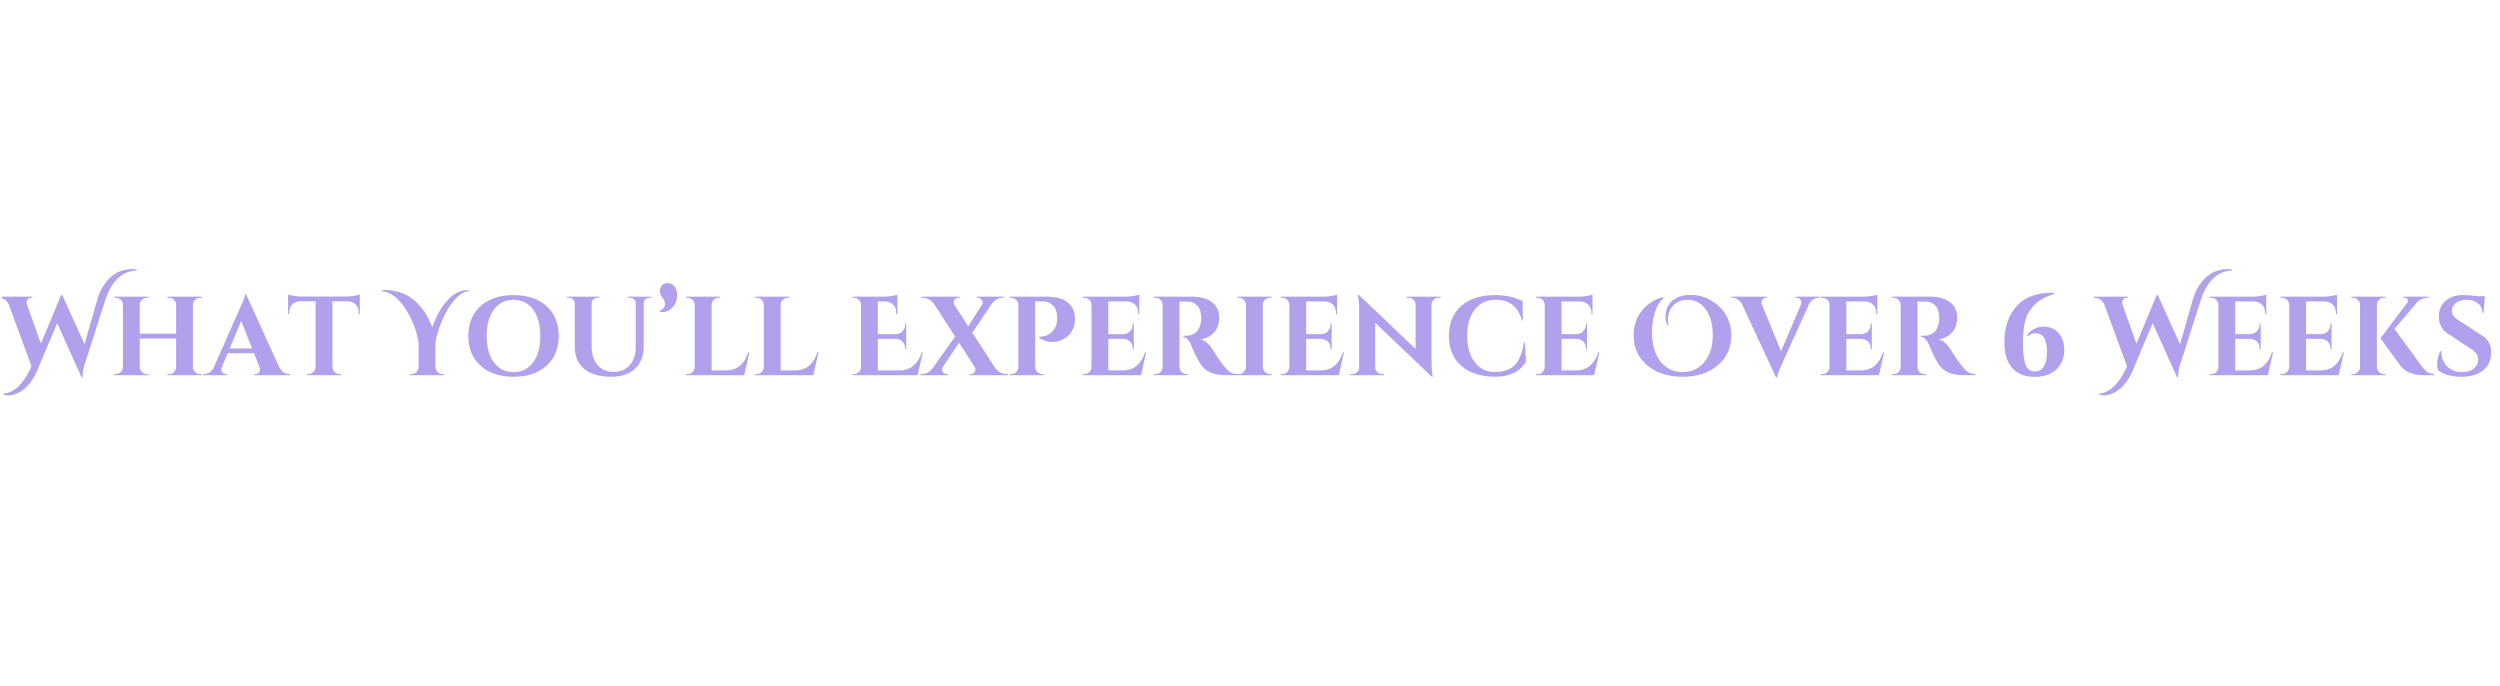 <svg xmlns="http://www.w3.org/2000/svg" xmlns:xlink="http://www.w3.org/1999/xlink" width="1640" zoomAndPan="magnify" viewBox="0 0 1230 337.5" height="450" preserveAspectRatio="xMidYMid meet" version="1.0"><defs><g/><clipPath id="8a1bded4b6"><path d="M 0.91 132 L 68 132 L 68 195 L 0.91 195 Z M 0.91 132 " clip-rule="nonzero"/></clipPath></defs><g clip-path="url(#8a1bded4b6)"><g fill="#b1a1ed" fill-opacity="1"><g transform="translate(0.91, 184.602)"><g><path d="M 59.625 -51.562 C 61.32 -52 62.703 -52.219 63.766 -52.219 C 64.836 -52.219 65.688 -52.18 66.312 -52.109 L 66.312 -51.562 C 61.488 -51.301 57.625 -49.094 54.719 -44.938 C 53.207 -42.801 51.988 -40.316 51.062 -37.484 L 40.688 -5.141 C 40.062 -3.109 39.75 -1.227 39.75 0.5 C 39.75 0.676 39.75 0.844 39.75 1 L 39.203 1 L 27.219 -25.609 L 17.391 -2.266 C 16.398 0.16 14.945 2.516 13.031 4.797 C 10.969 7.234 8.469 8.836 5.531 9.609 C 4.832 9.828 4.094 9.938 3.312 9.938 C 2.539 9.938 1.711 9.805 0.828 9.547 L 0.891 9 C 2.254 8.926 3.566 8.555 4.828 7.891 C 6.098 7.234 7.211 6.43 8.172 5.484 C 9.129 4.547 10.051 3.453 10.938 2.203 C 12.375 0.18 13.586 -2.023 14.578 -4.422 L 3.375 -34.891 C 2.895 -35.953 2.211 -36.75 1.328 -37.281 C 0.441 -37.82 -0.457 -38.094 -1.375 -38.094 L -1.812 -38.094 L -1.812 -38.641 L 15.016 -38.641 L 15.016 -38.094 L 14.531 -38.094 C 13.75 -38.094 13.164 -37.844 12.781 -37.344 C 12.395 -36.844 12.203 -36.375 12.203 -35.938 C 12.203 -35.5 12.273 -35.078 12.422 -34.672 L 19.219 -15.516 L 29.203 -39.531 L 29.703 -39.469 L 40.688 -15.234 L 47.047 -37.484 C 47.961 -40.68 49.414 -43.516 51.406 -45.984 C 53.719 -48.891 56.457 -50.75 59.625 -51.562 Z M 59.625 -51.562 "/></g></g></g></g><g fill="#b1a1ed" fill-opacity="1"><g transform="translate(53.909, 184.602)"><g><path d="M 29.203 -0.547 C 30.16 -0.547 30.895 -0.785 31.406 -1.266 C 32.258 -2.117 32.703 -3.02 32.734 -3.969 L 32.734 -18.047 L 14.844 -18.047 L 14.844 -4.031 C 14.844 -3.07 15.191 -2.25 15.891 -1.562 C 16.598 -0.883 17.426 -0.547 18.375 -0.547 L 19.047 -0.547 L 19.094 0 L 2.312 0 L 2.312 -0.547 L 3.031 -0.547 C 3.988 -0.547 4.805 -0.883 5.484 -1.562 C 6.172 -2.25 6.531 -3.07 6.562 -4.031 L 6.562 -34.672 C 6.531 -35.629 6.172 -36.438 5.484 -37.094 C 4.805 -37.758 3.988 -38.094 3.031 -38.094 L 2.312 -38.094 L 2.312 -38.641 L 19.094 -38.641 L 19.047 -38.094 L 18.375 -38.094 C 17.426 -38.094 16.598 -37.758 15.891 -37.094 C 15.191 -36.438 14.844 -35.629 14.844 -34.672 L 14.844 -20.422 L 32.734 -20.422 L 32.734 -34.672 C 32.703 -35.629 32.344 -36.438 31.656 -37.094 C 30.977 -37.758 30.16 -38.094 29.203 -38.094 L 28.484 -38.094 L 28.484 -38.641 L 45.266 -38.641 L 45.266 -38.094 L 44.547 -38.094 C 43.586 -38.094 42.758 -37.75 42.062 -37.062 C 41.363 -36.383 41.016 -35.566 41.016 -34.609 L 41.016 -4.031 C 41.016 -3.07 41.363 -2.25 42.062 -1.562 C 42.758 -0.883 43.586 -0.547 44.547 -0.547 L 45.266 -0.547 L 45.266 0 L 28.484 0 L 28.484 -0.547 Z M 29.203 -0.547 "/></g></g></g><g fill="#b1a1ed" fill-opacity="1"><g transform="translate(101.442, 184.602)"><g><path d="M 40.75 -0.547 L 41.25 -0.547 L 41.25 0 L 23.641 0 L 23.641 -0.547 L 24.125 -0.547 C 24.938 -0.547 25.535 -0.797 25.922 -1.297 C 26.305 -1.797 26.5 -2.266 26.5 -2.703 C 26.5 -3.148 26.41 -3.594 26.234 -4.031 L 23.531 -10.812 L 10.609 -10.812 L 7.734 -4.031 C 7.547 -3.551 7.453 -3.098 7.453 -2.672 C 7.453 -2.254 7.645 -1.797 8.031 -1.297 C 8.426 -0.797 9.047 -0.547 9.891 -0.547 L 10.328 -0.547 L 10.328 0 L -1.484 0 L -1.484 -0.547 L -0.984 -0.547 C -0.141 -0.547 0.703 -0.801 1.547 -1.312 C 2.398 -1.832 3.102 -2.609 3.656 -3.641 L 16.406 -32.516 C 18.133 -36.16 19.051 -38.57 19.156 -39.75 L 19.656 -39.75 L 36.062 -3.75 C 36.613 -2.688 37.312 -1.883 38.156 -1.344 C 39 -0.812 39.863 -0.547 40.75 -0.547 Z M 11.547 -13.141 L 22.578 -13.141 L 17.234 -26.719 Z M 11.547 -13.141 "/></g></g></g><g fill="#b1a1ed" fill-opacity="1"><g transform="translate(140.971, 184.602)"><g><path d="M 22.578 -36.375 L 22.578 -3.969 C 22.617 -3.02 22.977 -2.211 23.656 -1.547 C 24.332 -0.879 25.148 -0.547 26.109 -0.547 L 26.781 -0.547 L 26.828 0 L 10.047 0 L 10.047 -0.547 L 10.766 -0.547 C 11.68 -0.547 12.477 -0.879 13.156 -1.547 C 13.844 -2.211 14.223 -3.004 14.297 -3.922 L 14.297 -36.375 L 6.844 -36.375 C 5.156 -36.344 3.812 -35.812 2.812 -34.781 C 1.82 -33.75 1.328 -32.406 1.328 -30.75 L 1.328 -30.078 L 0.766 -30.078 L 0.766 -39.688 C 1.285 -39.469 2.219 -39.25 3.562 -39.031 C 4.906 -38.812 6.145 -38.703 7.281 -38.703 L 29.531 -38.703 C 31.332 -38.734 32.801 -38.879 33.938 -39.141 C 35.082 -39.398 35.785 -39.582 36.047 -39.688 L 36.047 -30.078 L 35.5 -30.078 L 35.5 -30.75 C 35.5 -32.406 35 -33.75 34 -34.781 C 33.008 -35.812 31.664 -36.344 29.969 -36.375 Z M 22.578 -36.375 "/></g></g></g><g fill="#b1a1ed" fill-opacity="1"><g transform="translate(177.739, 184.602)"><g/></g></g><g fill="#b1a1ed" fill-opacity="1"><g transform="translate(191.541, 184.602)"><g><path d="M -3.703 -41.844 C -3.109 -41.883 -2.176 -41.906 -0.906 -41.906 C 0.363 -41.906 2.035 -41.633 4.109 -41.094 C 6.191 -40.562 8.113 -39.723 9.875 -38.578 C 11.645 -37.441 13.266 -36.066 14.734 -34.453 C 17.461 -31.43 19.598 -27.805 21.141 -23.578 C 23.348 -29.867 26.219 -34.688 29.75 -38.031 C 32.438 -40.57 35.398 -41.844 38.641 -41.844 C 38.785 -41.844 38.93 -41.844 39.078 -41.844 L 39.078 -41.297 C 37.242 -41.254 35.344 -40.285 33.375 -38.391 C 31.406 -36.492 29.68 -34.203 28.203 -31.516 C 26.734 -28.828 25.492 -26.031 24.484 -23.125 C 23.473 -20.219 22.875 -17.695 22.688 -15.562 L 22.688 -4.031 C 22.688 -3.113 23.023 -2.301 23.703 -1.594 C 24.391 -0.895 25.227 -0.547 26.219 -0.547 L 26.938 -0.547 L 26.938 0 L 10.156 0 L 10.156 -0.547 L 10.875 -0.547 C 11.832 -0.547 12.648 -0.883 13.328 -1.562 C 14.016 -2.25 14.375 -3.07 14.406 -4.031 L 14.406 -15.625 C 13.969 -19.594 12.645 -23.805 10.438 -28.266 C 7.895 -33.422 5.039 -37.082 1.875 -39.25 C 0.031 -40.539 -1.828 -41.223 -3.703 -41.297 Z M -3.703 -41.844 "/></g></g></g><g fill="#b1a1ed" fill-opacity="1"><g transform="translate(228.364, 184.602)"><g><path d="M 24.297 -39.422 C 31.098 -39.422 36.504 -37.613 40.516 -34 C 44.523 -30.395 46.531 -25.5 46.531 -19.312 C 46.531 -13.133 44.523 -8.242 40.516 -4.641 C 36.504 -1.035 31.094 0.766 24.281 0.766 C 17.477 0.766 12.07 -1.035 8.062 -4.641 C 4.051 -8.242 2.047 -13.141 2.047 -19.328 C 2.047 -23.41 2.953 -26.969 4.766 -30 C 6.586 -33.039 9.172 -35.367 12.516 -36.984 C 15.867 -38.609 19.797 -39.422 24.297 -39.422 Z M 14.656 -6.312 C 17.031 -3.133 20.238 -1.547 24.281 -1.547 C 28.332 -1.547 31.547 -3.133 33.922 -6.312 C 36.297 -9.5 37.484 -13.836 37.484 -19.328 C 37.484 -22.93 36.945 -26.078 35.875 -28.766 C 34.812 -31.453 33.285 -33.508 31.297 -34.938 C 29.305 -36.375 26.973 -37.094 24.297 -37.094 C 20.242 -37.094 17.031 -35.5 14.656 -32.312 C 12.281 -29.133 11.094 -24.801 11.094 -19.312 C 11.094 -13.832 12.281 -9.5 14.656 -6.312 Z M 14.656 -6.312 "/></g></g></g><g fill="#b1a1ed" fill-opacity="1"><g transform="translate(276.891, 184.602)"><g><path d="M 43.609 -38.094 L 42.672 -38.094 C 41.898 -38.094 41.227 -37.844 40.656 -37.344 C 40.082 -36.844 39.797 -36.227 39.797 -35.5 L 39.797 -13.969 C 39.797 -9.438 38.379 -5.848 35.547 -3.203 C 32.711 -0.555 28.832 0.766 23.906 0.766 C 18.094 0.766 13.641 -0.531 10.547 -3.125 C 7.453 -5.719 5.906 -9.312 5.906 -13.906 L 5.906 -35.328 C 5.906 -36.141 5.617 -36.801 5.047 -37.312 C 4.484 -37.832 3.797 -38.094 2.984 -38.094 L 2.094 -38.094 L 2.094 -38.641 L 18 -38.641 L 18 -38.094 L 17.109 -38.094 C 16.305 -38.094 15.629 -37.844 15.078 -37.344 C 14.523 -36.844 14.227 -36.207 14.188 -35.438 L 14.188 -14.359 C 14.188 -10.453 15.141 -7.359 17.047 -5.078 C 18.961 -2.797 21.594 -1.656 24.938 -1.656 C 28.289 -1.656 30.941 -2.727 32.891 -4.875 C 34.848 -7.031 35.844 -9.953 35.875 -13.641 L 35.875 -35.438 C 35.875 -36.207 35.586 -36.844 35.016 -37.344 C 34.453 -37.844 33.766 -38.094 32.953 -38.094 L 32.078 -38.094 L 32.078 -38.641 L 43.609 -38.641 Z M 43.609 -38.094 "/></g></g></g><g fill="#b1a1ed" fill-opacity="1"><g transform="translate(322.216, 184.602)"><g><path d="M 2.375 -31.734 C 4.102 -32.398 4.969 -33.562 4.969 -35.219 C 4.969 -36.207 4.539 -37.191 3.688 -38.172 C 2.844 -39.148 2.422 -40.227 2.422 -41.406 C 2.422 -42.582 2.77 -43.531 3.469 -44.25 C 4.176 -44.969 5.023 -45.328 6.016 -45.328 C 8.035 -45.328 9.438 -44.441 10.219 -42.672 C 10.727 -41.566 10.984 -40.645 10.984 -39.906 C 10.984 -37.812 10.539 -36.082 9.656 -34.719 C 8.07 -32.258 6.016 -31.031 3.484 -31.031 C 3.148 -31.031 2.836 -31.066 2.547 -31.141 Z M 2.375 -31.734 "/></g></g></g><g fill="#b1a1ed" fill-opacity="1"><g transform="translate(335.245, 184.602)"><g><path d="M 3.031 -0.547 C 3.988 -0.547 4.805 -0.883 5.484 -1.562 C 6.172 -2.25 6.531 -3.07 6.562 -4.031 L 6.562 -34.609 C 6.531 -35.566 6.172 -36.383 5.484 -37.062 C 4.805 -37.75 3.988 -38.094 3.031 -38.094 L 2.312 -38.094 L 2.312 -38.641 L 19.094 -38.641 L 19.047 -38.094 L 18.375 -38.094 C 17.426 -38.094 16.598 -37.75 15.891 -37.062 C 15.191 -36.383 14.844 -35.566 14.844 -34.609 L 14.844 -2.375 L 22.078 -2.375 C 24.766 -2.375 27.02 -3.145 28.844 -4.688 C 30.664 -6.238 32.02 -8.43 32.906 -11.266 L 33.453 -11.266 L 30.906 0 L 2.312 0 L 2.312 -0.547 Z M 3.031 -0.547 "/></g></g></g><g fill="#b1a1ed" fill-opacity="1"><g transform="translate(369.253, 184.602)"><g><path d="M 3.031 -0.547 C 3.988 -0.547 4.805 -0.883 5.484 -1.562 C 6.172 -2.25 6.531 -3.07 6.562 -4.031 L 6.562 -34.609 C 6.531 -35.566 6.172 -36.383 5.484 -37.062 C 4.805 -37.75 3.988 -38.094 3.031 -38.094 L 2.312 -38.094 L 2.312 -38.641 L 19.094 -38.641 L 19.047 -38.094 L 18.375 -38.094 C 17.426 -38.094 16.598 -37.75 15.891 -37.062 C 15.191 -36.383 14.844 -35.566 14.844 -34.609 L 14.844 -2.375 L 22.078 -2.375 C 24.766 -2.375 27.02 -3.145 28.844 -4.688 C 30.664 -6.238 32.02 -8.43 32.906 -11.266 L 33.453 -11.266 L 30.906 0 L 2.312 0 L 2.312 -0.547 Z M 3.031 -0.547 "/></g></g></g><g fill="#b1a1ed" fill-opacity="1"><g transform="translate(403.261, 184.602)"><g/></g></g><g fill="#b1a1ed" fill-opacity="1"><g transform="translate(417.062, 184.602)"><g><path d="M 3.031 -0.547 C 3.988 -0.547 4.805 -0.883 5.484 -1.562 C 6.172 -2.25 6.531 -3.07 6.562 -4.031 L 6.562 -34.781 C 6.457 -36.062 5.852 -37.02 4.75 -37.656 C 4.195 -37.945 3.625 -38.094 3.031 -38.094 L 2.312 -38.094 L 2.312 -38.641 L 17.828 -38.641 C 19.453 -38.641 20.867 -38.77 22.078 -39.031 C 23.297 -39.289 24.086 -39.492 24.453 -39.641 L 24.453 -29.969 L 23.844 -29.969 L 23.844 -30.641 C 23.883 -32.297 23.414 -33.629 22.438 -34.641 C 21.469 -35.648 20.156 -36.191 18.5 -36.266 L 14.844 -36.266 L 14.844 -20.203 L 23.625 -20.203 C 24.988 -20.242 26.109 -20.711 26.984 -21.609 C 27.867 -22.516 28.312 -23.629 28.312 -24.953 L 28.312 -25.453 L 28.812 -25.453 L 28.812 -12.703 L 28.312 -12.703 L 28.312 -13.141 C 28.312 -14.504 27.867 -15.625 26.984 -16.5 C 26.109 -17.383 25.008 -17.848 23.688 -17.891 L 14.844 -17.891 L 14.844 -2.375 L 25.609 -2.375 C 28.297 -2.375 30.551 -3.145 32.375 -4.688 C 34.195 -6.238 35.551 -8.43 36.438 -11.266 L 36.984 -11.266 L 34.391 0 L 2.312 0 L 2.312 -0.547 Z M 3.031 -0.547 "/></g></g></g><g fill="#b1a1ed" fill-opacity="1"><g transform="translate(454.051, 184.602)"><g><path d="M 23.688 -0.547 C 24.457 -0.547 25.082 -0.914 25.562 -1.656 C 25.781 -2.062 25.891 -2.445 25.891 -2.812 C 25.891 -3.188 25.781 -3.555 25.562 -3.922 L 17.844 -15.953 L 9.719 -3.969 C 9.094 -2.863 9.281 -1.91 10.281 -1.109 C 10.719 -0.734 11.176 -0.547 11.656 -0.547 L 12.375 -0.547 L 12.375 0 L -1.266 0 L -1.266 -0.547 L -0.484 -0.547 C 1.578 -0.547 3.395 -1.578 4.969 -3.641 L 15.844 -19.047 L 5.641 -34.828 C 5.016 -35.754 4.203 -36.531 3.203 -37.156 C 2.211 -37.781 1.164 -38.094 0.062 -38.094 L -0.703 -38.094 L -0.703 -38.641 L 18.062 -38.641 L 18.062 -38.094 L 17.344 -38.094 C 16.57 -38.094 15.945 -37.723 15.469 -36.984 C 15.25 -36.578 15.141 -36.18 15.141 -35.797 C 15.141 -35.41 15.227 -35.051 15.406 -34.719 L 22.312 -24.062 L 29.094 -34.672 C 29.32 -35.035 29.438 -35.41 29.438 -35.797 C 29.438 -36.18 29.305 -36.562 29.047 -36.938 C 28.566 -37.707 27.941 -38.094 27.172 -38.094 L 26.453 -38.094 L 26.453 -38.641 L 40.031 -38.641 L 40.031 -38.094 L 39.25 -38.094 C 38.145 -38.094 37.113 -37.785 36.156 -37.172 C 35.207 -36.566 34.398 -35.805 33.734 -34.891 L 24.359 -20.922 L 35.453 -3.75 C 36.078 -2.832 36.895 -2.066 37.906 -1.453 C 38.914 -0.848 39.953 -0.547 41.016 -0.547 L 41.797 -0.547 L 41.797 0 L 22.969 0 L 22.969 -0.547 Z M 23.688 -0.547 "/></g></g></g><g fill="#b1a1ed" fill-opacity="1"><g transform="translate(494.297, 184.602)"><g><path d="M 33.625 -22.797 C 32.363 -19.93 30.039 -17.945 26.656 -16.844 C 25.664 -16.508 24.75 -16.344 23.906 -16.344 C 21.289 -16.344 18.953 -17.02 16.891 -18.375 L 16.891 -18.938 C 19.648 -18.863 21.879 -19.766 23.578 -21.641 C 25.078 -23.254 25.828 -25.367 25.828 -27.984 C 25.828 -31.992 24.43 -34.586 21.641 -35.766 C 20.754 -36.141 19.781 -36.328 18.719 -36.328 L 15.016 -36.328 L 15.016 -4.031 C 15.016 -3.07 15.363 -2.25 16.062 -1.562 C 16.758 -0.883 17.586 -0.547 18.547 -0.547 L 19.266 -0.547 L 19.266 0 L 2.484 0 L 2.484 -0.547 L 3.203 -0.547 C 4.16 -0.547 4.977 -0.883 5.656 -1.562 C 6.332 -2.25 6.691 -3.07 6.734 -4.031 L 6.734 -34.891 C 6.586 -36.141 5.961 -37.062 4.859 -37.656 C 4.336 -37.945 3.785 -38.094 3.203 -38.094 L 2.484 -38.094 L 2.484 -38.641 L 20.922 -38.641 C 27.578 -38.641 31.848 -36.523 33.734 -32.297 C 34.316 -30.898 34.609 -29.344 34.609 -27.625 C 34.609 -25.914 34.281 -24.305 33.625 -22.797 Z M 33.625 -22.797 "/></g></g></g><g fill="#b1a1ed" fill-opacity="1"><g transform="translate(530.458, 184.602)"><g><path d="M 3.031 -0.547 C 3.988 -0.547 4.805 -0.883 5.484 -1.562 C 6.172 -2.25 6.531 -3.07 6.562 -4.031 L 6.562 -34.781 C 6.457 -36.062 5.852 -37.02 4.75 -37.656 C 4.195 -37.945 3.625 -38.094 3.031 -38.094 L 2.312 -38.094 L 2.312 -38.641 L 23.469 -38.641 C 24.602 -38.641 25.848 -38.75 27.203 -38.969 C 28.566 -39.188 29.523 -39.41 30.078 -39.641 L 30.078 -29.969 L 29.531 -29.969 L 29.531 -30.641 C 29.531 -32.297 29.039 -33.629 28.062 -34.641 C 27.094 -35.648 25.781 -36.191 24.125 -36.266 L 14.844 -36.266 L 14.844 -20.203 L 22.141 -20.203 C 23.492 -20.242 24.613 -20.711 25.5 -21.609 C 26.383 -22.516 26.828 -23.629 26.828 -24.953 L 26.828 -25.453 L 27.375 -25.453 L 27.375 -12.703 L 26.828 -12.703 L 26.828 -13.141 C 26.828 -14.984 26.094 -16.344 24.625 -17.219 C 23.883 -17.625 23.07 -17.848 22.188 -17.891 L 14.844 -17.891 L 14.844 -2.375 L 22.078 -2.375 C 24.766 -2.375 27.02 -3.145 28.844 -4.688 C 30.664 -6.238 32.02 -8.43 32.906 -11.266 L 33.453 -11.266 L 30.906 0 L 2.312 0 L 2.312 -0.547 Z M 3.031 -0.547 "/></g></g></g><g fill="#b1a1ed" fill-opacity="1"><g transform="translate(565.294, 184.602)"><g><path d="M 17.547 -36.219 L 15.188 -36.219 C 15.113 -36.219 15.055 -36.219 15.016 -36.219 L 15.016 -4.031 C 15.055 -2.664 15.645 -1.656 16.781 -1 C 17.332 -0.695 17.922 -0.547 18.547 -0.547 L 19.266 -0.547 L 19.266 0 L 2.484 0 L 2.484 -0.547 L 3.203 -0.547 C 4.523 -0.547 5.535 -1.117 6.234 -2.266 C 6.523 -2.773 6.691 -3.344 6.734 -3.969 L 6.734 -34.609 C 6.691 -35.566 6.332 -36.383 5.656 -37.062 C 4.977 -37.75 4.16 -38.094 3.203 -38.094 L 2.484 -38.094 L 2.484 -38.641 L 21.422 -38.641 C 24.992 -38.641 28.008 -37.867 30.469 -36.328 C 31.719 -35.555 32.711 -34.477 33.453 -33.094 C 34.191 -31.719 34.562 -30.156 34.562 -28.406 C 34.562 -26.656 34.254 -25.039 33.641 -23.562 C 33.035 -22.094 32.023 -20.805 30.609 -19.703 C 29.191 -18.598 27.488 -17.938 25.5 -17.719 C 27.633 -17.02 29.516 -15.398 31.141 -12.859 C 35.109 -6.492 38.051 -2.703 39.969 -1.484 C 40.926 -0.898 42.125 -0.586 43.562 -0.547 L 43.562 0 L 38.141 0 C 35.016 0 32.398 -0.43 30.297 -1.297 C 28.203 -2.16 26.492 -3.641 25.172 -5.734 C 24.504 -6.805 23.656 -8.414 22.625 -10.562 C 21.602 -12.719 20.926 -14.258 20.594 -15.188 C 19.594 -17.395 18.344 -18.625 16.844 -18.875 L 16.844 -19.438 L 18.547 -19.438 C 20.203 -19.438 21.664 -19.93 22.938 -20.922 C 24.207 -21.91 25.062 -23.531 25.5 -25.781 C 25.645 -26.551 25.719 -27.16 25.719 -27.609 C 25.719 -30.617 25.109 -32.797 23.891 -34.141 C 22.68 -35.484 21.117 -36.176 19.203 -36.219 C 18.836 -36.219 18.285 -36.219 17.547 -36.219 Z M 17.547 -36.219 "/></g></g></g><g fill="#b1a1ed" fill-opacity="1"><g transform="translate(606.479, 184.602)"><g><path d="M 3.031 -0.547 C 3.988 -0.547 4.805 -0.883 5.484 -1.562 C 6.172 -2.25 6.531 -3.07 6.562 -4.031 L 6.562 -34.672 C 6.531 -35.629 6.172 -36.438 5.484 -37.094 C 4.805 -37.758 3.988 -38.094 3.031 -38.094 L 2.312 -38.094 L 2.312 -38.641 L 19.094 -38.641 L 19.047 -38.094 L 18.375 -38.094 C 17.426 -38.094 16.598 -37.758 15.891 -37.094 C 15.191 -36.438 14.844 -35.629 14.844 -34.672 L 14.844 -4.031 C 14.844 -3.07 15.191 -2.25 15.891 -1.562 C 16.598 -0.883 17.426 -0.547 18.375 -0.547 L 19.047 -0.547 L 19.094 0 L 2.312 0 L 2.312 -0.547 Z M 3.031 -0.547 "/></g></g></g><g fill="#b1a1ed" fill-opacity="1"><g transform="translate(627.789, 184.602)"><g><path d="M 3.031 -0.547 C 3.988 -0.547 4.805 -0.883 5.484 -1.562 C 6.172 -2.25 6.531 -3.07 6.562 -4.031 L 6.562 -34.781 C 6.457 -36.062 5.852 -37.02 4.75 -37.656 C 4.195 -37.945 3.625 -38.094 3.031 -38.094 L 2.312 -38.094 L 2.312 -38.641 L 23.469 -38.641 C 24.602 -38.641 25.848 -38.75 27.203 -38.969 C 28.566 -39.188 29.523 -39.41 30.078 -39.641 L 30.078 -29.969 L 29.531 -29.969 L 29.531 -30.641 C 29.531 -32.297 29.039 -33.629 28.062 -34.641 C 27.094 -35.648 25.781 -36.191 24.125 -36.266 L 14.844 -36.266 L 14.844 -20.203 L 22.141 -20.203 C 23.492 -20.242 24.613 -20.711 25.5 -21.609 C 26.383 -22.516 26.828 -23.629 26.828 -24.953 L 26.828 -25.453 L 27.375 -25.453 L 27.375 -12.703 L 26.828 -12.703 L 26.828 -13.141 C 26.828 -14.984 26.094 -16.344 24.625 -17.219 C 23.883 -17.625 23.07 -17.848 22.188 -17.891 L 14.844 -17.891 L 14.844 -2.375 L 22.078 -2.375 C 24.766 -2.375 27.02 -3.145 28.844 -4.688 C 30.664 -6.238 32.02 -8.43 32.906 -11.266 L 33.453 -11.266 L 30.906 0 L 2.312 0 L 2.312 -0.547 Z M 3.031 -0.547 "/></g></g></g><g fill="#b1a1ed" fill-opacity="1"><g transform="translate(662.624, 184.602)"><g><path d="M 45.094 -38.094 C 44.176 -38.094 43.383 -37.77 42.719 -37.125 C 42.062 -36.477 41.711 -35.695 41.672 -34.781 L 41.672 -6.297 C 41.672 -3.828 41.836 -1.75 42.172 -0.062 L 42.344 0.766 L 41.844 0.766 L 13.969 -25.781 L 13.969 -3.859 C 13.969 -2.941 14.297 -2.16 14.953 -1.516 C 15.617 -0.867 16.41 -0.547 17.328 -0.547 L 18.375 -0.547 L 18.375 0 L 1.656 0 L 1.656 -0.547 L 2.656 -0.547 C 3.602 -0.547 4.41 -0.867 5.078 -1.516 C 5.742 -2.16 6.078 -2.961 6.078 -3.922 L 6.078 -32.562 C 6.078 -35 5.91 -37.023 5.578 -38.641 L 5.469 -39.469 L 5.969 -39.469 L 33.844 -12.922 L 33.844 -34.719 C 33.801 -35.676 33.445 -36.477 32.781 -37.125 C 32.125 -37.77 31.336 -38.094 30.422 -38.094 L 29.422 -38.094 L 29.422 -38.641 L 46.156 -38.641 L 46.156 -38.094 Z M 45.094 -38.094 "/></g></g></g><g fill="#b1a1ed" fill-opacity="1"><g transform="translate(710.379, 184.602)"><g><path d="M 25.281 0.734 C 18.176 0.723 12.598 -1.062 8.547 -4.625 C 4.504 -8.195 2.484 -13.094 2.484 -19.312 C 2.484 -25.539 4.488 -30.445 8.5 -34.031 C 12.508 -37.625 18.008 -39.422 25 -39.422 C 30.344 -39.422 34.926 -38.426 38.75 -36.438 L 38.859 -26.938 L 38.422 -26.938 C 36.547 -33.707 32.258 -37.094 25.562 -37.094 C 21.219 -37.094 17.785 -35.52 15.266 -32.375 C 12.742 -29.227 11.484 -24.93 11.484 -19.484 C 11.484 -14.035 12.688 -9.711 15.094 -6.516 C 17.508 -3.316 20.773 -1.66 24.891 -1.547 C 29.16 -1.547 32.422 -2.613 34.672 -4.75 C 36.953 -6.957 38.535 -10.75 39.422 -16.125 L 39.859 -16.125 L 40.406 -6.625 C 37.426 -1.695 32.383 0.754 25.281 0.734 Z M 25.281 0.734 "/></g></g></g><g fill="#b1a1ed" fill-opacity="1"><g transform="translate(753.44, 184.602)"><g><path d="M 3.031 -0.547 C 3.988 -0.547 4.805 -0.883 5.484 -1.562 C 6.172 -2.25 6.531 -3.07 6.562 -4.031 L 6.562 -34.781 C 6.457 -36.062 5.852 -37.02 4.75 -37.656 C 4.195 -37.945 3.625 -38.094 3.031 -38.094 L 2.312 -38.094 L 2.312 -38.641 L 23.469 -38.641 C 24.602 -38.641 25.848 -38.75 27.203 -38.969 C 28.566 -39.188 29.523 -39.41 30.078 -39.641 L 30.078 -29.969 L 29.531 -29.969 L 29.531 -30.641 C 29.531 -32.297 29.039 -33.629 28.062 -34.641 C 27.094 -35.648 25.781 -36.191 24.125 -36.266 L 14.844 -36.266 L 14.844 -20.203 L 22.141 -20.203 C 23.492 -20.242 24.613 -20.711 25.5 -21.609 C 26.383 -22.516 26.828 -23.629 26.828 -24.953 L 26.828 -25.453 L 27.375 -25.453 L 27.375 -12.703 L 26.828 -12.703 L 26.828 -13.141 C 26.828 -14.984 26.094 -16.344 24.625 -17.219 C 23.883 -17.625 23.07 -17.848 22.188 -17.891 L 14.844 -17.891 L 14.844 -2.375 L 22.078 -2.375 C 24.766 -2.375 27.02 -3.145 28.844 -4.688 C 30.664 -6.238 32.02 -8.43 32.906 -11.266 L 33.453 -11.266 L 30.906 0 L 2.312 0 L 2.312 -0.547 Z M 3.031 -0.547 "/></g></g></g><g fill="#b1a1ed" fill-opacity="1"><g transform="translate(788.276, 184.602)"><g/></g></g><g fill="#b1a1ed" fill-opacity="1"><g transform="translate(802.078, 184.602)"><g><path d="M 18.328 -24.672 C 17.66 -26.078 17.328 -27.41 17.328 -28.672 C 17.328 -29.941 17.492 -31.117 17.828 -32.203 C 18.16 -33.297 18.711 -34.363 19.484 -35.406 C 20.254 -36.457 21.344 -37.332 22.75 -38.031 C 24.656 -39.031 26.953 -39.531 29.641 -39.531 C 33.172 -39.531 36.52 -38.629 39.688 -36.828 C 43.844 -34.461 46.734 -31.203 48.359 -27.047 C 49.273 -24.766 49.734 -22.316 49.734 -19.703 C 49.734 -13.555 47.516 -8.609 43.078 -4.859 C 38.648 -1.109 32.875 0.766 25.75 0.766 C 18.633 0.766 12.836 -1.109 8.359 -4.859 C 3.891 -8.609 1.656 -13.539 1.656 -19.656 C 1.656 -24.219 2.953 -28.18 5.547 -31.547 C 8.141 -34.91 11.645 -37.203 16.062 -38.422 L 16.391 -37.922 C 14.516 -36.336 13.098 -34.02 12.141 -30.969 C 11.18 -27.914 10.703 -24.625 10.703 -21.094 C 10.703 -15.125 12.082 -10.375 14.844 -6.844 C 17.602 -3.312 21.219 -1.547 25.688 -1.547 C 30.164 -1.547 33.773 -3.207 36.516 -6.531 C 39.254 -9.863 40.625 -14.273 40.625 -19.766 C 40.625 -23.078 40.117 -26.066 39.109 -28.734 C 38.098 -31.398 36.633 -33.457 34.719 -34.906 C 32.812 -36.363 30.676 -37.094 28.312 -37.094 C 25.707 -37.094 23.594 -36.41 21.969 -35.047 C 19.688 -33.098 18.547 -30.617 18.547 -27.609 C 18.547 -26.648 18.676 -25.672 18.938 -24.672 Z M 18.328 -24.672 "/></g></g></g><g fill="#b1a1ed" fill-opacity="1"><g transform="translate(853.421, 184.602)"><g><path d="M 41.797 -38.094 L 41.297 -38.094 C 40.453 -38.094 39.602 -37.832 38.75 -37.312 C 37.906 -36.801 37.207 -36.031 36.656 -35 L 23.578 -6.125 C 21.891 -2.477 20.988 -0.066 20.875 1.109 L 20.375 1.109 L 3.656 -34.938 C 3.102 -35.969 2.398 -36.75 1.547 -37.281 C 0.703 -37.82 -0.16 -38.094 -1.047 -38.094 L -1.484 -38.094 L -1.484 -38.641 L 16.078 -38.641 L 16.078 -38.094 L 15.625 -38.094 C 14.82 -38.094 14.223 -37.844 13.828 -37.344 C 13.441 -36.844 13.25 -36.375 13.25 -35.938 C 13.25 -35.5 13.328 -35.055 13.484 -34.609 L 22.859 -11.812 L 32.578 -34.609 C 32.766 -35.086 32.859 -35.535 32.859 -35.953 C 32.859 -36.379 32.66 -36.844 32.266 -37.344 C 31.879 -37.844 31.285 -38.094 30.484 -38.094 L 29.984 -38.094 L 29.984 -38.641 L 41.797 -38.641 Z M 41.797 -38.094 "/></g></g></g><g fill="#b1a1ed" fill-opacity="1"><g transform="translate(893.557, 184.602)"><g><path d="M 3.031 -0.547 C 3.988 -0.547 4.805 -0.883 5.484 -1.562 C 6.172 -2.25 6.531 -3.07 6.562 -4.031 L 6.562 -34.781 C 6.457 -36.062 5.852 -37.02 4.75 -37.656 C 4.195 -37.945 3.625 -38.094 3.031 -38.094 L 2.312 -38.094 L 2.312 -38.641 L 23.469 -38.641 C 24.602 -38.641 25.848 -38.75 27.203 -38.969 C 28.566 -39.188 29.523 -39.41 30.078 -39.641 L 30.078 -29.969 L 29.531 -29.969 L 29.531 -30.641 C 29.531 -32.297 29.039 -33.629 28.062 -34.641 C 27.094 -35.648 25.781 -36.191 24.125 -36.266 L 14.844 -36.266 L 14.844 -20.203 L 22.141 -20.203 C 23.492 -20.242 24.613 -20.711 25.5 -21.609 C 26.383 -22.516 26.828 -23.629 26.828 -24.953 L 26.828 -25.453 L 27.375 -25.453 L 27.375 -12.703 L 26.828 -12.703 L 26.828 -13.141 C 26.828 -14.984 26.094 -16.344 24.625 -17.219 C 23.883 -17.625 23.07 -17.848 22.188 -17.891 L 14.844 -17.891 L 14.844 -2.375 L 22.078 -2.375 C 24.766 -2.375 27.02 -3.145 28.844 -4.688 C 30.664 -6.238 32.02 -8.43 32.906 -11.266 L 33.453 -11.266 L 30.906 0 L 2.312 0 L 2.312 -0.547 Z M 3.031 -0.547 "/></g></g></g><g fill="#b1a1ed" fill-opacity="1"><g transform="translate(928.392, 184.602)"><g><path d="M 17.547 -36.219 L 15.188 -36.219 C 15.113 -36.219 15.055 -36.219 15.016 -36.219 L 15.016 -4.031 C 15.055 -2.664 15.645 -1.656 16.781 -1 C 17.332 -0.695 17.922 -0.547 18.547 -0.547 L 19.266 -0.547 L 19.266 0 L 2.484 0 L 2.484 -0.547 L 3.203 -0.547 C 4.523 -0.547 5.535 -1.117 6.234 -2.266 C 6.523 -2.773 6.691 -3.344 6.734 -3.969 L 6.734 -34.609 C 6.691 -35.566 6.332 -36.383 5.656 -37.062 C 4.977 -37.75 4.16 -38.094 3.203 -38.094 L 2.484 -38.094 L 2.484 -38.641 L 21.422 -38.641 C 24.992 -38.641 28.008 -37.867 30.469 -36.328 C 31.719 -35.555 32.711 -34.477 33.453 -33.094 C 34.191 -31.719 34.562 -30.156 34.562 -28.406 C 34.562 -26.656 34.254 -25.039 33.641 -23.562 C 33.035 -22.094 32.023 -20.805 30.609 -19.703 C 29.191 -18.598 27.488 -17.938 25.5 -17.719 C 27.633 -17.02 29.516 -15.398 31.141 -12.859 C 35.109 -6.492 38.051 -2.703 39.969 -1.484 C 40.926 -0.898 42.125 -0.586 43.562 -0.547 L 43.562 0 L 38.141 0 C 35.016 0 32.398 -0.43 30.297 -1.297 C 28.203 -2.16 26.492 -3.641 25.172 -5.734 C 24.504 -6.805 23.656 -8.414 22.625 -10.562 C 21.602 -12.719 20.926 -14.258 20.594 -15.188 C 19.594 -17.395 18.344 -18.625 16.844 -18.875 L 16.844 -19.438 L 18.547 -19.438 C 20.203 -19.438 21.664 -19.93 22.938 -20.922 C 24.207 -21.91 25.062 -23.531 25.5 -25.781 C 25.645 -26.551 25.719 -27.16 25.719 -27.609 C 25.719 -30.617 25.109 -32.797 23.891 -34.141 C 22.68 -35.484 21.117 -36.176 19.203 -36.219 C 18.836 -36.219 18.285 -36.219 17.547 -36.219 Z M 17.547 -36.219 "/></g></g></g><g fill="#b1a1ed" fill-opacity="1"><g transform="translate(969.577, 184.602)"><g/></g></g><g fill="#b1a1ed" fill-opacity="1"><g transform="translate(983.379, 184.602)"><g><path d="M 18.047 -20.641 C 16.578 -20.641 15.312 -20.125 14.25 -19.094 L 13.859 -19.547 C 14.891 -21.234 16.414 -22.461 18.438 -23.234 C 19.613 -23.68 20.734 -23.906 21.797 -23.906 C 22.867 -23.906 23.852 -23.801 24.75 -23.594 C 25.656 -23.395 26.566 -23 27.484 -22.406 C 30.648 -20.352 32.234 -16.988 32.234 -12.312 C 32.234 -8.633 31.004 -5.539 28.547 -3.031 C 25.961 -0.457 22.32 0.828 17.625 0.828 C 12.938 0.828 9.285 -0.613 6.672 -3.5 C 4.066 -6.395 2.766 -10.656 2.766 -16.281 C 2.766 -23.602 4.785 -29.531 8.828 -34.062 C 10.816 -36.27 13.281 -37.906 16.219 -38.969 C 19.164 -40.039 22.332 -40.578 25.719 -40.578 C 26.27 -40.578 26.844 -40.555 27.438 -40.516 L 27.656 -40.125 C 23.094 -38.695 19.707 -36.82 17.5 -34.5 C 15.176 -32.102 13.648 -29.398 12.922 -26.391 C 12.254 -23.441 11.922 -19.75 11.922 -15.312 C 11.922 -10.883 12.344 -7.531 13.188 -5.25 C 14.039 -2.969 15.586 -1.828 17.828 -1.828 C 19.266 -1.828 20.441 -2.301 21.359 -3.25 C 22.941 -4.906 23.734 -7.648 23.734 -11.484 C 23.734 -17.109 22.207 -20.125 19.156 -20.531 C 18.789 -20.602 18.422 -20.641 18.047 -20.641 Z M 18.047 -20.641 "/></g></g></g><g fill="#b1a1ed" fill-opacity="1"><g transform="translate(1018.104, 184.602)"><g/></g></g><g fill="#b1a1ed" fill-opacity="1"><g transform="translate(1031.906, 184.602)"><g><path d="M 59.625 -51.562 C 61.32 -52 62.703 -52.219 63.766 -52.219 C 64.836 -52.219 65.688 -52.18 66.312 -52.109 L 66.312 -51.562 C 61.488 -51.301 57.625 -49.094 54.719 -44.938 C 53.207 -42.801 51.988 -40.316 51.062 -37.484 L 40.688 -5.141 C 40.062 -3.109 39.75 -1.227 39.75 0.5 C 39.75 0.676 39.75 0.844 39.75 1 L 39.203 1 L 27.219 -25.609 L 17.391 -2.266 C 16.398 0.16 14.945 2.516 13.031 4.797 C 10.969 7.234 8.469 8.836 5.531 9.609 C 4.832 9.828 4.094 9.938 3.312 9.938 C 2.539 9.938 1.711 9.805 0.828 9.547 L 0.891 9 C 2.254 8.926 3.566 8.555 4.828 7.891 C 6.098 7.234 7.211 6.43 8.172 5.484 C 9.129 4.547 10.051 3.453 10.938 2.203 C 12.375 0.18 13.586 -2.023 14.578 -4.422 L 3.375 -34.891 C 2.895 -35.953 2.211 -36.75 1.328 -37.281 C 0.441 -37.82 -0.457 -38.094 -1.375 -38.094 L -1.812 -38.094 L -1.812 -38.641 L 15.016 -38.641 L 15.016 -38.094 L 14.531 -38.094 C 13.75 -38.094 13.164 -37.844 12.781 -37.344 C 12.395 -36.844 12.203 -36.375 12.203 -35.938 C 12.203 -35.5 12.273 -35.078 12.422 -34.672 L 19.219 -15.516 L 29.203 -39.531 L 29.703 -39.469 L 40.688 -15.234 L 47.047 -37.484 C 47.961 -40.68 49.414 -43.516 51.406 -45.984 C 53.719 -48.891 56.457 -50.75 59.625 -51.562 Z M 59.625 -51.562 "/></g></g></g><g fill="#b1a1ed" fill-opacity="1"><g transform="translate(1084.905, 184.602)"><g><path d="M 3.031 -0.547 C 3.988 -0.547 4.805 -0.883 5.484 -1.562 C 6.172 -2.25 6.531 -3.07 6.562 -4.031 L 6.562 -34.781 C 6.457 -36.062 5.852 -37.02 4.75 -37.656 C 4.195 -37.945 3.625 -38.094 3.031 -38.094 L 2.312 -38.094 L 2.312 -38.641 L 23.469 -38.641 C 24.602 -38.641 25.848 -38.75 27.203 -38.969 C 28.566 -39.188 29.523 -39.41 30.078 -39.641 L 30.078 -29.969 L 29.531 -29.969 L 29.531 -30.641 C 29.531 -32.297 29.039 -33.629 28.062 -34.641 C 27.094 -35.648 25.781 -36.191 24.125 -36.266 L 14.844 -36.266 L 14.844 -20.203 L 22.141 -20.203 C 23.492 -20.242 24.613 -20.711 25.5 -21.609 C 26.383 -22.516 26.828 -23.629 26.828 -24.953 L 26.828 -25.453 L 27.375 -25.453 L 27.375 -12.703 L 26.828 -12.703 L 26.828 -13.141 C 26.828 -14.984 26.094 -16.344 24.625 -17.219 C 23.883 -17.625 23.07 -17.848 22.188 -17.891 L 14.844 -17.891 L 14.844 -2.375 L 22.078 -2.375 C 24.766 -2.375 27.02 -3.145 28.844 -4.688 C 30.664 -6.238 32.02 -8.43 32.906 -11.266 L 33.453 -11.266 L 30.906 0 L 2.312 0 L 2.312 -0.547 Z M 3.031 -0.547 "/></g></g></g><g fill="#b1a1ed" fill-opacity="1"><g transform="translate(1119.741, 184.602)"><g><path d="M 3.031 -0.547 C 3.988 -0.547 4.805 -0.883 5.484 -1.562 C 6.172 -2.25 6.531 -3.07 6.562 -4.031 L 6.562 -34.781 C 6.457 -36.062 5.852 -37.02 4.75 -37.656 C 4.195 -37.945 3.625 -38.094 3.031 -38.094 L 2.312 -38.094 L 2.312 -38.641 L 23.469 -38.641 C 24.602 -38.641 25.848 -38.75 27.203 -38.969 C 28.566 -39.188 29.523 -39.41 30.078 -39.641 L 30.078 -29.969 L 29.531 -29.969 L 29.531 -30.641 C 29.531 -32.297 29.039 -33.629 28.062 -34.641 C 27.094 -35.648 25.781 -36.191 24.125 -36.266 L 14.844 -36.266 L 14.844 -20.203 L 22.141 -20.203 C 23.492 -20.242 24.613 -20.711 25.5 -21.609 C 26.383 -22.516 26.828 -23.629 26.828 -24.953 L 26.828 -25.453 L 27.375 -25.453 L 27.375 -12.703 L 26.828 -12.703 L 26.828 -13.141 C 26.828 -14.984 26.094 -16.344 24.625 -17.219 C 23.883 -17.625 23.07 -17.848 22.188 -17.891 L 14.844 -17.891 L 14.844 -2.375 L 22.078 -2.375 C 24.766 -2.375 27.02 -3.145 28.844 -4.688 C 30.664 -6.238 32.02 -8.43 32.906 -11.266 L 33.453 -11.266 L 30.906 0 L 2.312 0 L 2.312 -0.547 Z M 3.031 -0.547 "/></g></g></g><g fill="#b1a1ed" fill-opacity="1"><g transform="translate(1154.577, 184.602)"><g><path d="M 3.031 -0.547 C 3.988 -0.547 4.805 -0.883 5.484 -1.562 C 6.172 -2.25 6.531 -3.07 6.562 -4.031 L 6.562 -34.672 C 6.531 -35.992 5.926 -36.988 4.75 -37.656 C 4.227 -37.945 3.656 -38.094 3.031 -38.094 L 2.312 -38.094 L 2.312 -38.641 L 19.094 -38.641 L 19.047 -38.094 L 18.375 -38.094 C 17.051 -38.094 16.039 -37.52 15.344 -36.375 C 15.008 -35.863 14.844 -35.297 14.844 -34.672 L 14.844 -4.031 C 14.844 -3.07 15.191 -2.25 15.891 -1.562 C 16.598 -0.883 17.426 -0.547 18.375 -0.547 L 19.047 -0.547 L 19.094 0 L 2.312 0 L 2.312 -0.547 Z M 42.891 0 L 38.359 0 C 32.766 0 28.812 -1.523 26.5 -4.578 C 19.906 -13.523 16.609 -18.07 16.609 -18.219 L 29.703 -35.547 C 29.992 -35.922 30.141 -36.254 30.141 -36.547 C 30.141 -36.836 30.082 -37.094 29.969 -37.312 C 29.676 -37.863 29.16 -38.141 28.422 -38.141 L 27.875 -38.141 L 27.875 -38.641 L 40.516 -38.641 L 40.516 -38.141 L 40.297 -38.141 C 37.828 -38.141 35.82 -37.258 34.281 -35.5 L 23.516 -22.75 L 37.266 -3.969 C 38.953 -1.758 40.828 -0.617 42.891 -0.547 Z M 42.891 0 "/></g></g></g><g fill="#b1a1ed" fill-opacity="1"><g transform="translate(1196.313, 184.602)"><g><path d="M 2.766 -5.141 C 2.766 -7.785 3.332 -10.047 4.469 -11.922 L 4.969 -11.922 C 4.926 -11.629 4.906 -11.336 4.906 -11.047 C 4.906 -8.504 5.816 -6.285 7.641 -4.391 C 9.461 -2.492 11.957 -1.547 15.125 -1.547 C 17.594 -1.547 19.516 -2.133 20.891 -3.312 C 22.273 -4.488 22.969 -5.977 22.969 -7.781 C 22.969 -9.957 21.492 -11.852 18.547 -13.469 L 8.938 -19.812 C 7.031 -20.914 5.66 -22.25 4.828 -23.812 C 4.004 -25.383 3.594 -26.977 3.594 -28.594 C 3.594 -32.051 4.688 -34.719 6.875 -36.594 C 9.062 -38.477 11.867 -39.422 15.297 -39.422 C 17.316 -39.422 19.816 -39.234 22.797 -38.859 L 26.281 -38.859 L 25.562 -30.75 L 25 -30.75 C 25 -32.664 24.289 -34.203 22.875 -35.359 C 21.457 -36.516 19.57 -37.094 17.219 -37.094 C 14.352 -37.094 12.273 -36.211 10.984 -34.453 C 10.316 -33.598 9.984 -32.641 9.984 -31.578 C 9.984 -29.805 11.273 -28.164 13.859 -26.656 L 24.406 -19.812 C 27.719 -17.906 29.375 -15.094 29.375 -11.375 C 29.375 -7.438 28.035 -4.426 25.359 -2.344 C 22.691 -0.27 19.148 0.766 14.734 0.766 C 12.234 0.766 9.926 0.461 7.812 -0.141 C 5.695 -0.742 4.141 -1.562 3.141 -2.594 C 2.891 -3.289 2.766 -4.141 2.766 -5.141 Z M 2.766 -5.141 "/></g></g></g></svg>
